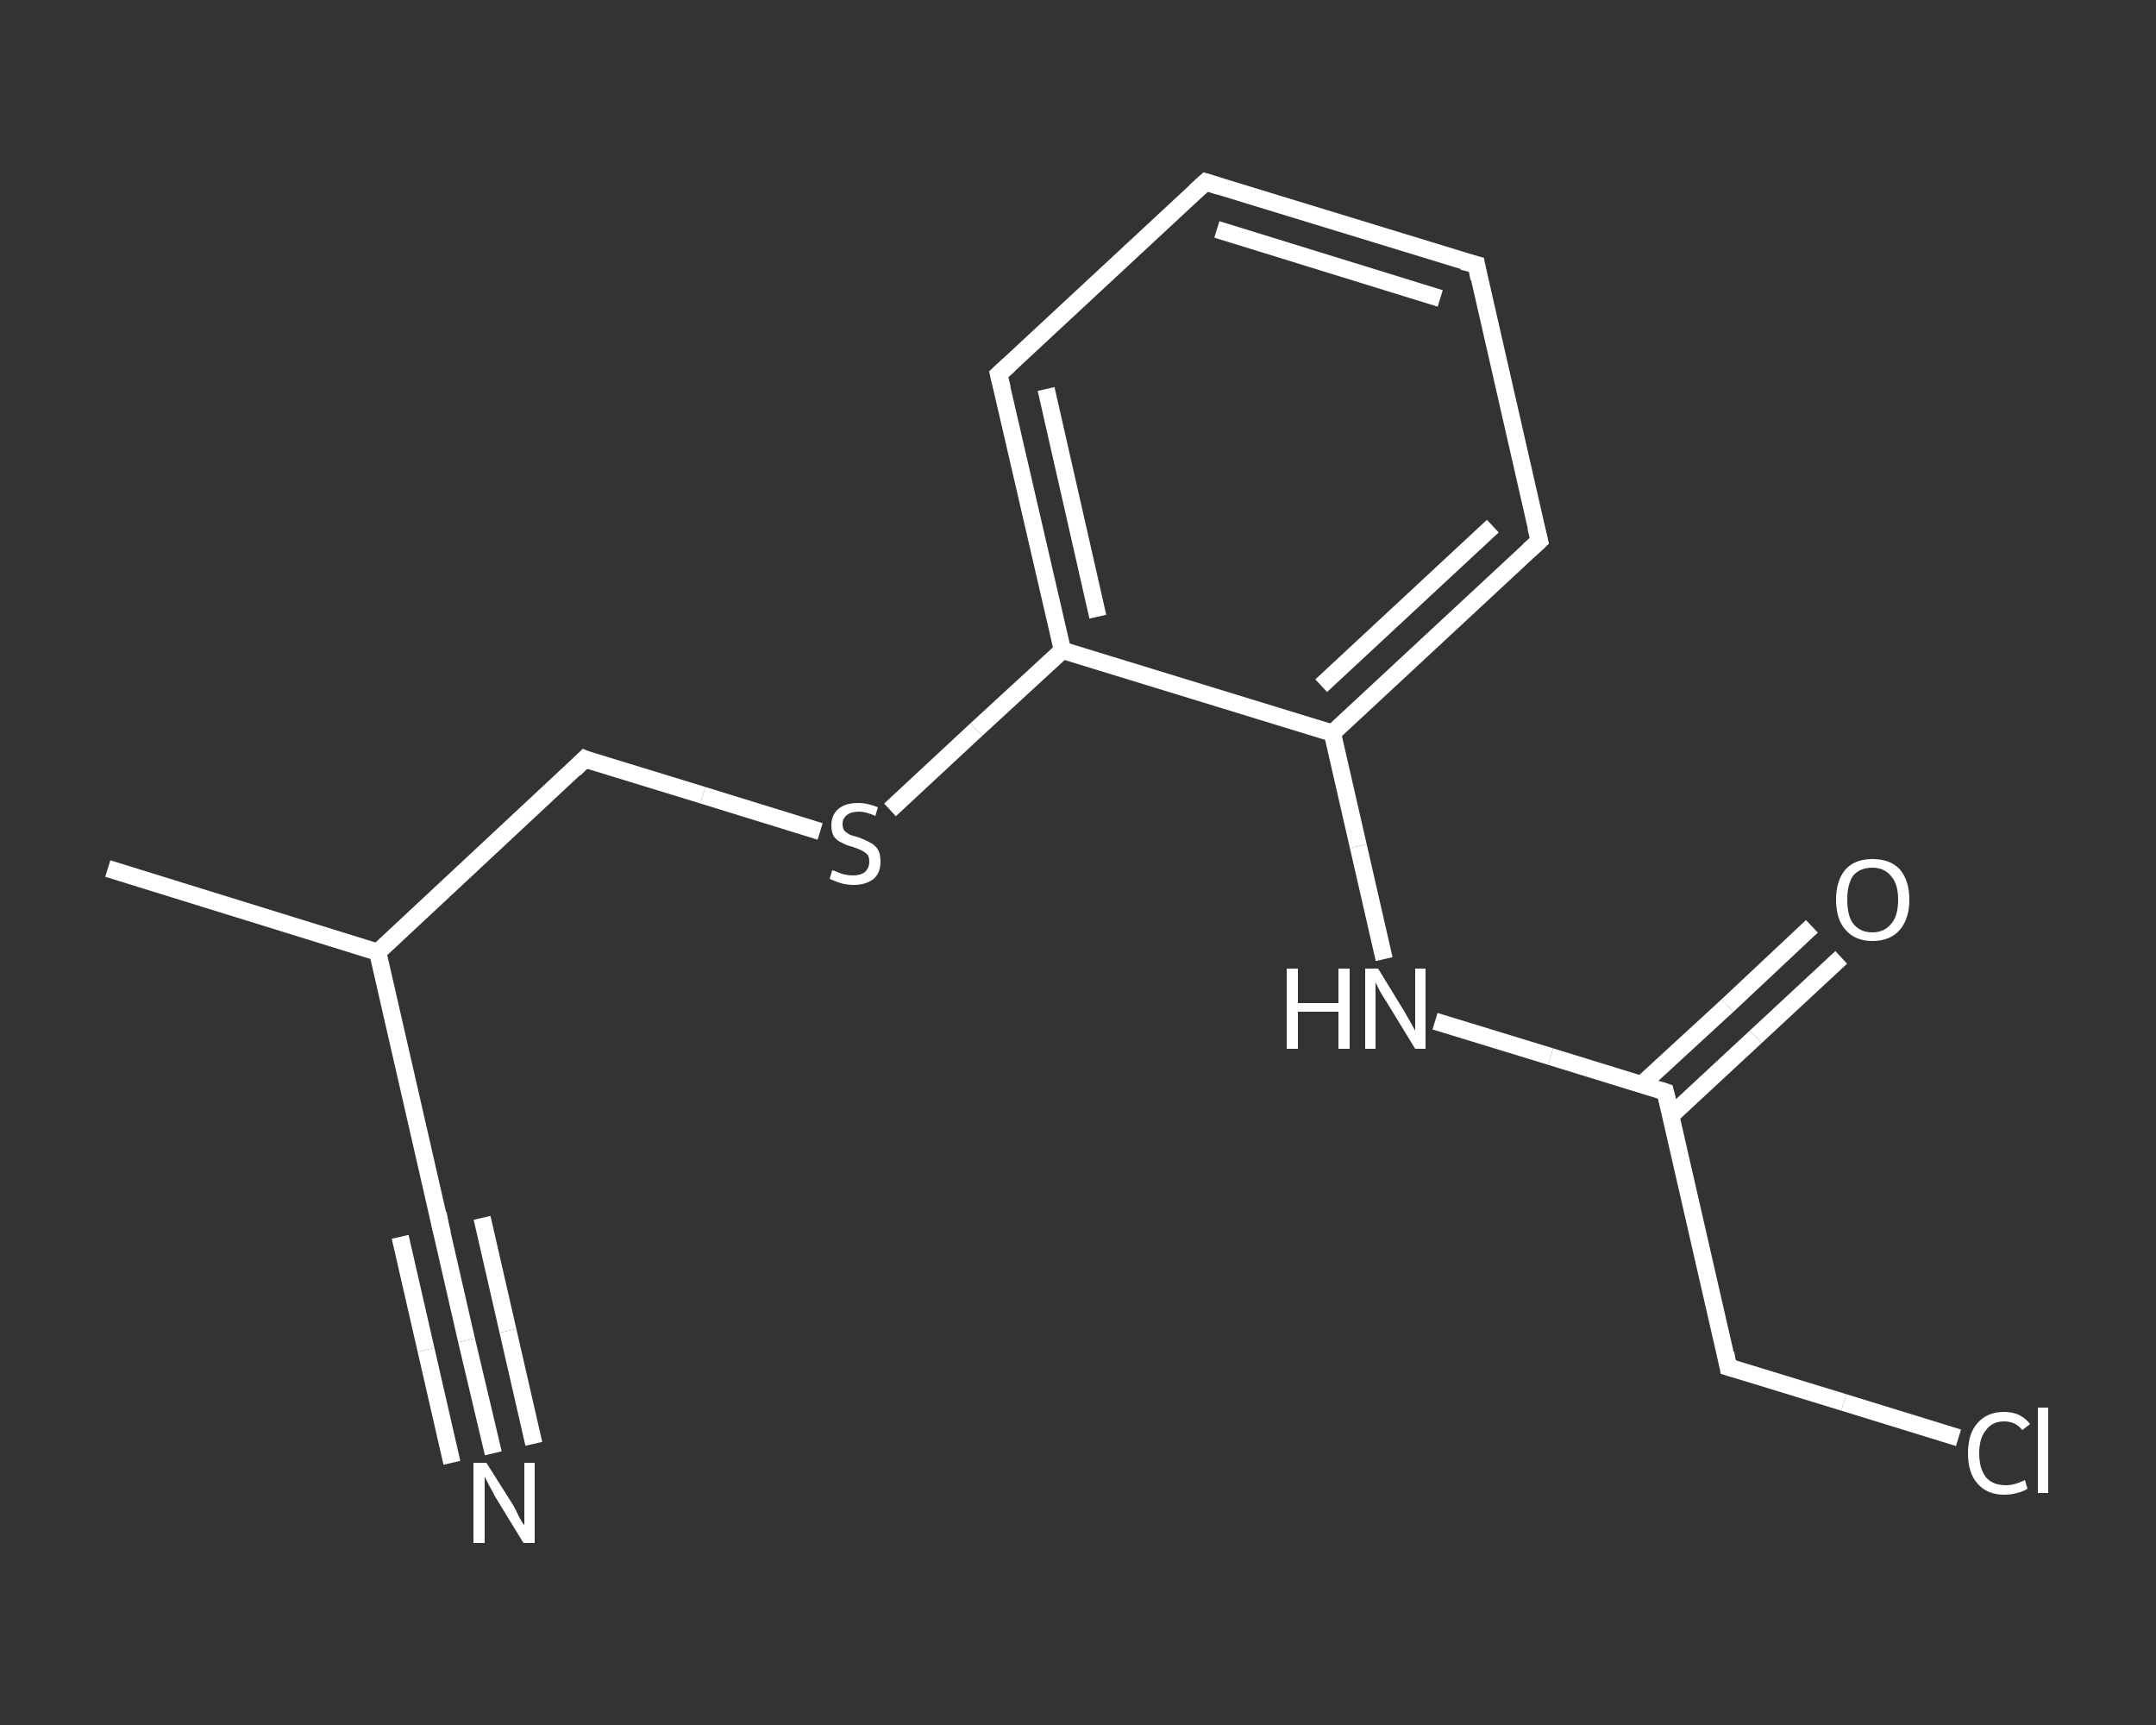 <?xml version='1.0' encoding='iso-8859-1'?>
<svg version='1.1' baseProfile='full'
              xmlns='http://www.w3.org/2000/svg'
                      xmlns:rdkit='http://www.rdkit.org/xml'
                      xmlns:xlink='http://www.w3.org/1999/xlink'
                  xml:space='preserve'
width='250px' height='200px' viewBox='0 0 250 200'>
<rect x="0" y="0" width="250" height="200" fill="#333333" stroke="none"/>
<!-- END OF HEADER -->
<rect style='opacity:1.0;fill:transparent;stroke:none' width='250.0' height='200.0' x='0.0' y='0.0'> </rect>
<path class='bond-0 atom-0 atom-1' d='M 12.5,100.7 L 43.8,110.4' style='fill:none;fill-rule:evenodd;stroke:#FFFFFF;stroke-width:2.0px;stroke-linecap:butt;stroke-linejoin:miter;stroke-opacity:1' />
<path class='bond-1 atom-1 atom-2' d='M 43.8,110.4 L 51.1,142.3' style='fill:none;fill-rule:evenodd;stroke:#FFFFFF;stroke-width:2.0px;stroke-linecap:butt;stroke-linejoin:miter;stroke-opacity:1' />
<path class='bond-2 atom-2 atom-3' d='M 51.1,142.3 L 54.1,155.4' style='fill:none;fill-rule:evenodd;stroke:#FFFFFF;stroke-width:2.0px;stroke-linecap:butt;stroke-linejoin:miter;stroke-opacity:1' />
<path class='bond-2 atom-2 atom-3' d='M 54.1,155.4 L 57.2,168.5' style='fill:none;fill-rule:evenodd;stroke:#FFFFFF;stroke-width:2.0px;stroke-linecap:butt;stroke-linejoin:miter;stroke-opacity:1' />
<path class='bond-2 atom-2 atom-3' d='M 55.9,141.2 L 58.9,154.3' style='fill:none;fill-rule:evenodd;stroke:#FFFFFF;stroke-width:2.0px;stroke-linecap:butt;stroke-linejoin:miter;stroke-opacity:1' />
<path class='bond-2 atom-2 atom-3' d='M 58.9,154.3 L 61.9,167.4' style='fill:none;fill-rule:evenodd;stroke:#FFFFFF;stroke-width:2.0px;stroke-linecap:butt;stroke-linejoin:miter;stroke-opacity:1' />
<path class='bond-2 atom-2 atom-3' d='M 46.4,143.4 L 49.4,156.5' style='fill:none;fill-rule:evenodd;stroke:#FFFFFF;stroke-width:2.0px;stroke-linecap:butt;stroke-linejoin:miter;stroke-opacity:1' />
<path class='bond-2 atom-2 atom-3' d='M 49.4,156.5 L 52.4,169.6' style='fill:none;fill-rule:evenodd;stroke:#FFFFFF;stroke-width:2.0px;stroke-linecap:butt;stroke-linejoin:miter;stroke-opacity:1' />
<path class='bond-3 atom-1 atom-4' d='M 43.8,110.4 L 67.8,88.0' style='fill:none;fill-rule:evenodd;stroke:#FFFFFF;stroke-width:2.0px;stroke-linecap:butt;stroke-linejoin:miter;stroke-opacity:1' />
<path class='bond-4 atom-4 atom-5' d='M 67.8,88.0 L 81.5,92.2' style='fill:none;fill-rule:evenodd;stroke:#FFFFFF;stroke-width:2.0px;stroke-linecap:butt;stroke-linejoin:miter;stroke-opacity:1' />
<path class='bond-4 atom-4 atom-5' d='M 81.5,92.2 L 95.1,96.4' style='fill:none;fill-rule:evenodd;stroke:#FFFFFF;stroke-width:2.0px;stroke-linecap:butt;stroke-linejoin:miter;stroke-opacity:1' />
<path class='bond-5 atom-5 atom-6' d='M 103.2,93.9 L 113.2,84.6' style='fill:none;fill-rule:evenodd;stroke:#FFFFFF;stroke-width:2.0px;stroke-linecap:butt;stroke-linejoin:miter;stroke-opacity:1' />
<path class='bond-5 atom-5 atom-6' d='M 113.2,84.6 L 123.2,75.4' style='fill:none;fill-rule:evenodd;stroke:#FFFFFF;stroke-width:2.0px;stroke-linecap:butt;stroke-linejoin:miter;stroke-opacity:1' />
<path class='bond-6 atom-6 atom-7' d='M 123.2,75.4 L 115.8,43.4' style='fill:none;fill-rule:evenodd;stroke:#FFFFFF;stroke-width:2.0px;stroke-linecap:butt;stroke-linejoin:miter;stroke-opacity:1' />
<path class='bond-6 atom-6 atom-7' d='M 127.3,71.5 L 121.3,45.1' style='fill:none;fill-rule:evenodd;stroke:#FFFFFF;stroke-width:2.0px;stroke-linecap:butt;stroke-linejoin:miter;stroke-opacity:1' />
<path class='bond-7 atom-7 atom-8' d='M 115.8,43.4 L 139.8,21.1' style='fill:none;fill-rule:evenodd;stroke:#FFFFFF;stroke-width:2.0px;stroke-linecap:butt;stroke-linejoin:miter;stroke-opacity:1' />
<path class='bond-8 atom-8 atom-9' d='M 139.8,21.1 L 171.2,30.7' style='fill:none;fill-rule:evenodd;stroke:#FFFFFF;stroke-width:2.0px;stroke-linecap:butt;stroke-linejoin:miter;stroke-opacity:1' />
<path class='bond-8 atom-8 atom-9' d='M 141.1,26.6 L 167.0,34.6' style='fill:none;fill-rule:evenodd;stroke:#FFFFFF;stroke-width:2.0px;stroke-linecap:butt;stroke-linejoin:miter;stroke-opacity:1' />
<path class='bond-9 atom-9 atom-10' d='M 171.2,30.7 L 178.5,62.7' style='fill:none;fill-rule:evenodd;stroke:#FFFFFF;stroke-width:2.0px;stroke-linecap:butt;stroke-linejoin:miter;stroke-opacity:1' />
<path class='bond-10 atom-10 atom-11' d='M 178.5,62.7 L 154.5,85.0' style='fill:none;fill-rule:evenodd;stroke:#FFFFFF;stroke-width:2.0px;stroke-linecap:butt;stroke-linejoin:miter;stroke-opacity:1' />
<path class='bond-10 atom-10 atom-11' d='M 173.1,61.0 L 153.2,79.5' style='fill:none;fill-rule:evenodd;stroke:#FFFFFF;stroke-width:2.0px;stroke-linecap:butt;stroke-linejoin:miter;stroke-opacity:1' />
<path class='bond-11 atom-11 atom-12' d='M 154.5,85.0 L 157.5,98.1' style='fill:none;fill-rule:evenodd;stroke:#FFFFFF;stroke-width:2.0px;stroke-linecap:butt;stroke-linejoin:miter;stroke-opacity:1' />
<path class='bond-11 atom-11 atom-12' d='M 157.5,98.1 L 160.5,111.2' style='fill:none;fill-rule:evenodd;stroke:#FFFFFF;stroke-width:2.0px;stroke-linecap:butt;stroke-linejoin:miter;stroke-opacity:1' />
<path class='bond-12 atom-12 atom-13' d='M 166.4,118.4 L 179.8,122.5' style='fill:none;fill-rule:evenodd;stroke:#FFFFFF;stroke-width:2.0px;stroke-linecap:butt;stroke-linejoin:miter;stroke-opacity:1' />
<path class='bond-12 atom-12 atom-13' d='M 179.8,122.5 L 193.1,126.6' style='fill:none;fill-rule:evenodd;stroke:#FFFFFF;stroke-width:2.0px;stroke-linecap:butt;stroke-linejoin:miter;stroke-opacity:1' />
<path class='bond-13 atom-13 atom-14' d='M 193.8,129.3 L 203.6,120.2' style='fill:none;fill-rule:evenodd;stroke:#FFFFFF;stroke-width:2.0px;stroke-linecap:butt;stroke-linejoin:miter;stroke-opacity:1' />
<path class='bond-13 atom-13 atom-14' d='M 203.6,120.2 L 213.5,111.0' style='fill:none;fill-rule:evenodd;stroke:#FFFFFF;stroke-width:2.0px;stroke-linecap:butt;stroke-linejoin:miter;stroke-opacity:1' />
<path class='bond-13 atom-13 atom-14' d='M 190.4,125.7 L 200.3,116.6' style='fill:none;fill-rule:evenodd;stroke:#FFFFFF;stroke-width:2.0px;stroke-linecap:butt;stroke-linejoin:miter;stroke-opacity:1' />
<path class='bond-13 atom-13 atom-14' d='M 200.3,116.6 L 210.1,107.4' style='fill:none;fill-rule:evenodd;stroke:#FFFFFF;stroke-width:2.0px;stroke-linecap:butt;stroke-linejoin:miter;stroke-opacity:1' />
<path class='bond-14 atom-13 atom-15' d='M 193.1,126.6 L 200.4,158.5' style='fill:none;fill-rule:evenodd;stroke:#FFFFFF;stroke-width:2.0px;stroke-linecap:butt;stroke-linejoin:miter;stroke-opacity:1' />
<path class='bond-15 atom-15 atom-16' d='M 200.4,158.5 L 213.8,162.6' style='fill:none;fill-rule:evenodd;stroke:#FFFFFF;stroke-width:2.0px;stroke-linecap:butt;stroke-linejoin:miter;stroke-opacity:1' />
<path class='bond-15 atom-15 atom-16' d='M 213.8,162.6 L 227.1,166.7' style='fill:none;fill-rule:evenodd;stroke:#FFFFFF;stroke-width:2.0px;stroke-linecap:butt;stroke-linejoin:miter;stroke-opacity:1' />
<path class='bond-16 atom-11 atom-6' d='M 154.5,85.0 L 123.2,75.4' style='fill:none;fill-rule:evenodd;stroke:#FFFFFF;stroke-width:2.0px;stroke-linecap:butt;stroke-linejoin:miter;stroke-opacity:1' />
<path d='M 50.8,140.7 L 51.1,142.3 L 51.3,143.0' style='fill:none;stroke:#FFFFFF;stroke-width:2.0px;stroke-linecap:butt;stroke-linejoin:miter;stroke-opacity:1;' />
<path d='M 66.6,89.2 L 67.8,88.0 L 68.5,88.3' style='fill:none;stroke:#FFFFFF;stroke-width:2.0px;stroke-linecap:butt;stroke-linejoin:miter;stroke-opacity:1;' />
<path d='M 116.2,45.0 L 115.8,43.4 L 117.0,42.3' style='fill:none;stroke:#FFFFFF;stroke-width:2.0px;stroke-linecap:butt;stroke-linejoin:miter;stroke-opacity:1;' />
<path d='M 138.6,22.2 L 139.8,21.1 L 141.4,21.6' style='fill:none;stroke:#FFFFFF;stroke-width:2.0px;stroke-linecap:butt;stroke-linejoin:miter;stroke-opacity:1;' />
<path d='M 169.6,30.3 L 171.2,30.7 L 171.5,32.3' style='fill:none;stroke:#FFFFFF;stroke-width:2.0px;stroke-linecap:butt;stroke-linejoin:miter;stroke-opacity:1;' />
<path d='M 178.1,61.1 L 178.5,62.7 L 177.3,63.8' style='fill:none;stroke:#FFFFFF;stroke-width:2.0px;stroke-linecap:butt;stroke-linejoin:miter;stroke-opacity:1;' />
<path d='M 192.5,126.4 L 193.1,126.6 L 193.5,128.2' style='fill:none;stroke:#FFFFFF;stroke-width:2.0px;stroke-linecap:butt;stroke-linejoin:miter;stroke-opacity:1;' />
<path d='M 200.1,156.9 L 200.4,158.5 L 201.1,158.7' style='fill:none;stroke:#FFFFFF;stroke-width:2.0px;stroke-linecap:butt;stroke-linejoin:miter;stroke-opacity:1;' />
<path class='atom-3' d='M 56.4 169.6
L 59.5 174.5
Q 59.8 175.0, 60.2 175.9
Q 60.7 176.8, 60.8 176.8
L 60.8 169.6
L 62.0 169.6
L 62.0 178.9
L 60.7 178.9
L 57.4 173.5
Q 57.1 172.9, 56.7 172.2
Q 56.3 171.4, 56.2 171.2
L 56.2 178.9
L 54.9 178.9
L 54.9 169.6
L 56.4 169.6
' fill='#FFFFFF'/>
<path class='atom-5' d='M 96.5 100.9
Q 96.6 100.9, 97.1 101.1
Q 97.5 101.3, 98.0 101.4
Q 98.5 101.5, 98.9 101.5
Q 99.8 101.5, 100.3 101.1
Q 100.8 100.6, 100.8 99.9
Q 100.8 99.4, 100.6 99.1
Q 100.3 98.8, 99.9 98.6
Q 99.5 98.4, 98.9 98.2
Q 98.1 98.0, 97.6 97.7
Q 97.1 97.5, 96.7 97.0
Q 96.4 96.5, 96.4 95.7
Q 96.4 94.5, 97.2 93.8
Q 98.0 93.1, 99.5 93.1
Q 100.6 93.1, 101.8 93.6
L 101.5 94.6
Q 100.4 94.1, 99.6 94.1
Q 98.7 94.1, 98.2 94.5
Q 97.7 94.9, 97.7 95.5
Q 97.7 96.0, 97.9 96.3
Q 98.2 96.6, 98.6 96.8
Q 98.9 96.9, 99.6 97.1
Q 100.4 97.4, 100.9 97.7
Q 101.4 97.9, 101.8 98.5
Q 102.1 99.0, 102.1 99.9
Q 102.1 101.2, 101.3 101.9
Q 100.4 102.6, 99.0 102.6
Q 98.2 102.6, 97.5 102.4
Q 96.9 102.2, 96.2 101.9
L 96.5 100.9
' fill='#FFFFFF'/>
<path class='atom-12' d='M 149.2 112.3
L 150.5 112.3
L 150.5 116.3
L 155.2 116.3
L 155.2 112.3
L 156.5 112.3
L 156.5 121.6
L 155.2 121.6
L 155.2 117.3
L 150.5 117.3
L 150.5 121.6
L 149.2 121.6
L 149.2 112.3
' fill='#FFFFFF'/>
<path class='atom-12' d='M 159.8 112.3
L 162.8 117.2
Q 163.1 117.7, 163.6 118.6
Q 164.1 119.5, 164.1 119.5
L 164.1 112.3
L 165.3 112.3
L 165.3 121.6
L 164.1 121.6
L 160.8 116.2
Q 160.4 115.6, 160.0 114.9
Q 159.6 114.1, 159.5 113.9
L 159.5 121.6
L 158.3 121.6
L 158.3 112.3
L 159.8 112.3
' fill='#FFFFFF'/>
<path class='atom-14' d='M 212.9 104.3
Q 212.9 102.1, 214.0 100.8
Q 215.1 99.6, 217.1 99.6
Q 219.2 99.6, 220.3 100.8
Q 221.4 102.1, 221.4 104.3
Q 221.4 106.5, 220.3 107.8
Q 219.2 109.1, 217.1 109.1
Q 215.1 109.1, 214.0 107.8
Q 212.9 106.6, 212.9 104.3
M 217.1 108.1
Q 218.5 108.1, 219.3 107.1
Q 220.1 106.2, 220.1 104.3
Q 220.1 102.5, 219.3 101.6
Q 218.5 100.6, 217.1 100.6
Q 215.7 100.6, 214.9 101.5
Q 214.2 102.5, 214.2 104.3
Q 214.2 106.2, 214.9 107.1
Q 215.7 108.1, 217.1 108.1
' fill='#FFFFFF'/>
<path class='atom-16' d='M 228.2 168.5
Q 228.2 166.2, 229.3 165.0
Q 230.4 163.7, 232.4 163.7
Q 234.3 163.7, 235.4 165.1
L 234.5 165.8
Q 233.7 164.8, 232.4 164.8
Q 231.0 164.8, 230.3 165.8
Q 229.5 166.7, 229.5 168.5
Q 229.5 170.3, 230.3 171.3
Q 231.1 172.2, 232.6 172.2
Q 233.6 172.2, 234.8 171.6
L 235.1 172.6
Q 234.7 172.9, 233.9 173.1
Q 233.2 173.3, 232.4 173.3
Q 230.4 173.3, 229.3 172.0
Q 228.2 170.8, 228.2 168.5
' fill='#FFFFFF'/>
<path class='atom-16' d='M 236.3 163.2
L 237.5 163.2
L 237.5 173.1
L 236.3 173.1
L 236.3 163.2
' fill='#FFFFFF'/>
</svg>
